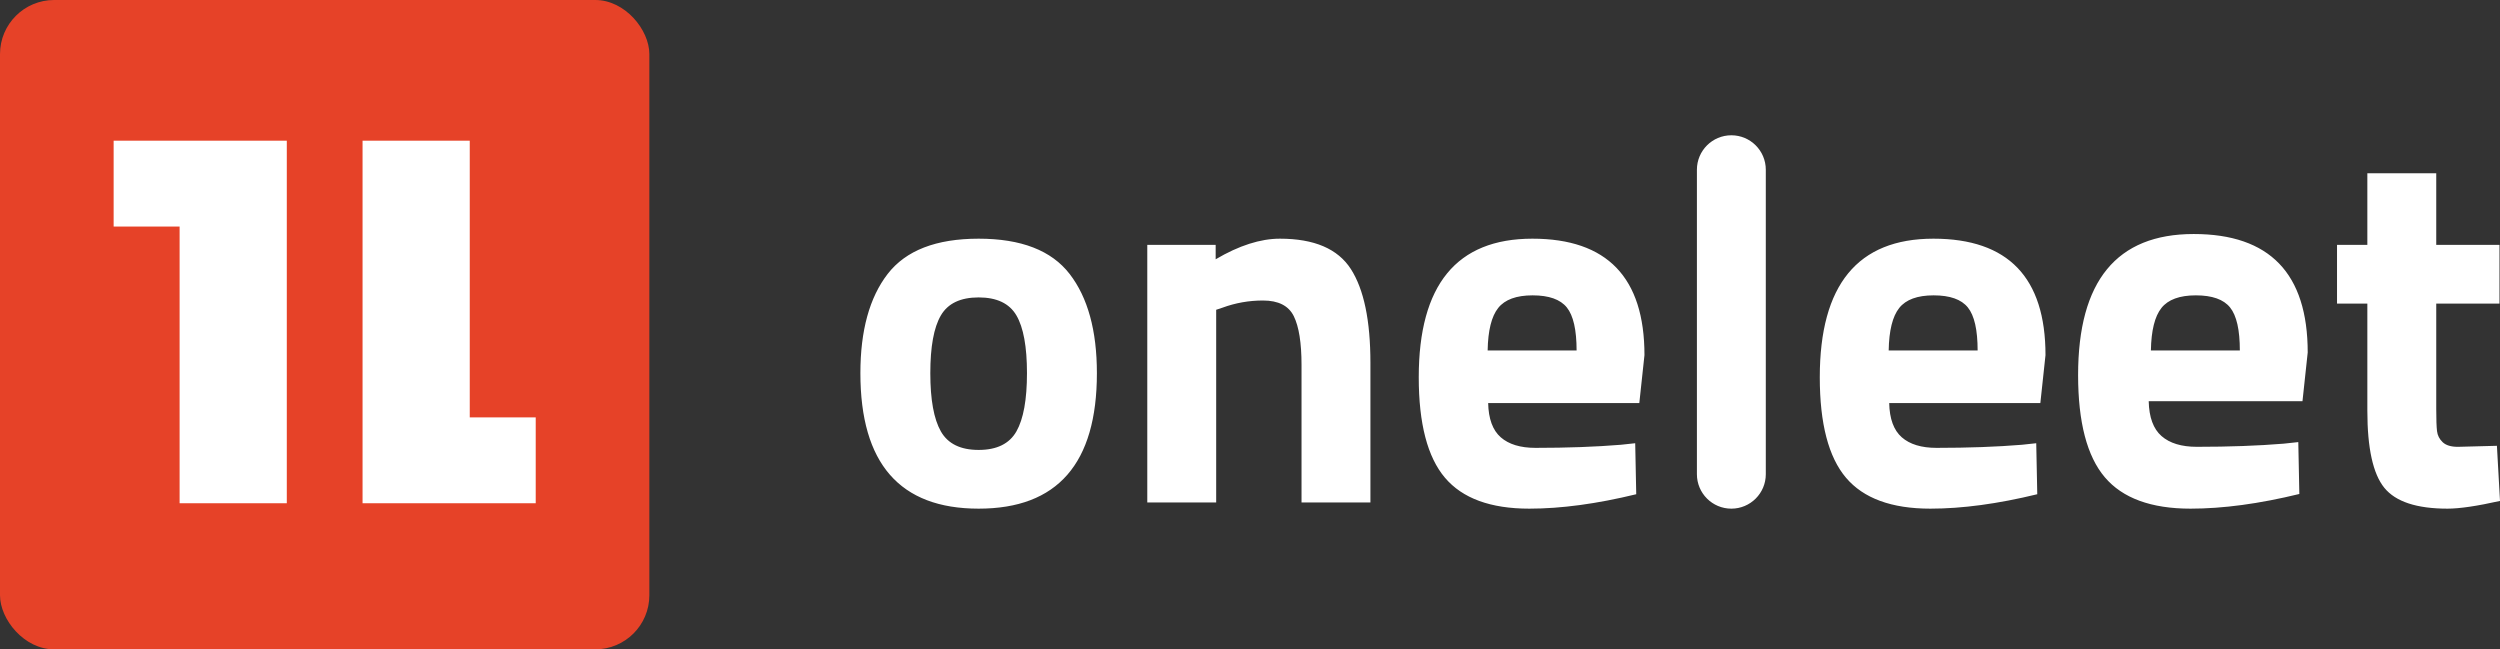 <svg width="462" height="120" viewBox="0 0 462 120" fill="none" xmlns="http://www.w3.org/2000/svg">
<rect x="0" y="0" width="462" height="120" fill="#333333" stroke="none"/>
<rect width="120" height="120" rx="10" fill="#E64228"/>
<path fill-rule="evenodd" clip-rule="evenodd" d="M99 93H67V26H86.809L86.809 77.134H99V93Z" fill="white"/>
<path fill-rule="evenodd" clip-rule="evenodd" d="M21 26H53V93H33.191V41.866H21V26Z" fill="white"/>
<path fill-rule="evenodd" clip-rule="evenodd" d="M180.853 44.108C188.708 44.108 194.314 46.282 197.671 50.63C201.028 54.978 202.706 61.088 202.706 68.959C202.706 85.653 195.422 94 180.853 94C166.284 94 159 85.653 159 68.959C159 61.088 160.679 54.978 164.036 50.63C167.393 46.282 172.999 44.108 180.853 44.108ZM180.853 83.146C184.21 83.146 186.538 82.003 187.837 79.718C189.135 77.433 189.785 73.846 189.785 68.959C189.785 64.071 189.135 60.517 187.837 58.295C186.538 56.073 184.21 54.962 180.853 54.962C177.496 54.962 175.168 56.073 173.87 58.295C172.571 60.517 171.922 64.071 171.922 68.959C171.922 73.846 172.571 77.433 173.87 79.718C175.168 82.003 177.496 83.146 180.853 83.146ZM224.75 92.857H212.018V45.251H224.655V47.916C228.962 45.377 232.921 44.108 236.532 44.108C242.866 44.108 247.236 45.98 249.643 49.725C252.05 53.471 253.254 59.247 253.254 67.055V92.857H240.522V67.435C240.522 63.373 240.047 60.374 239.097 58.438C238.147 56.502 236.246 55.534 233.396 55.534C230.799 55.534 228.297 55.978 225.89 56.867L224.75 57.247V92.857ZM277.34 80.813C278.829 82.114 280.966 82.765 283.754 82.765C289.644 82.765 294.902 82.574 299.526 82.194L302.186 81.908L302.376 91.334C295.092 93.111 288.504 94 282.613 94C275.456 94 270.262 92.096 267.031 88.287C263.801 84.479 262.185 78.29 262.185 69.721C262.185 52.645 269.185 44.108 283.183 44.108C296.992 44.108 303.897 51.281 303.897 65.626L302.946 74.481H275.012C275.076 77.401 275.852 79.512 277.34 80.813ZM291.355 64.769C291.355 60.961 290.753 58.311 289.549 56.819C288.346 55.327 286.24 54.581 283.231 54.581C280.222 54.581 278.1 55.359 276.865 56.914C275.63 58.469 274.981 61.088 274.917 64.769H291.355ZM319.954 94C316.438 94 313.588 91.15 313.588 87.634V31.366C313.588 27.85 316.438 25 319.954 25C323.47 25 326.32 27.85 326.32 31.366V87.634C326.32 91.15 323.47 94 319.954 94ZM351.451 80.813C352.94 82.114 355.077 82.765 357.865 82.765C363.755 82.765 369.013 82.574 373.637 82.194L376.297 81.908L376.487 91.334C369.203 93.111 362.615 94 356.724 94C349.567 94 344.373 92.096 341.142 88.287C337.912 84.479 336.296 78.29 336.296 69.721C336.296 52.645 343.296 44.108 357.294 44.108C371.103 44.108 378.008 51.281 378.008 65.626L377.057 74.481H349.123C349.187 77.401 349.963 79.512 351.451 80.813ZM365.466 64.769C365.466 60.961 364.864 58.311 363.66 56.819C362.457 55.327 360.351 54.581 357.342 54.581C354.333 54.581 352.211 55.359 350.976 56.914C349.741 58.469 349.092 61.088 349.028 64.769H365.466ZM399.45 80.585C400.964 81.909 403.139 82.571 405.974 82.571C411.967 82.571 417.315 82.377 422.019 81.99L424.725 81.699L424.918 91.288C417.508 93.096 410.807 94 404.814 94C397.533 94 392.249 92.063 388.963 88.189C385.677 84.314 384.033 78.019 384.033 69.301C384.033 51.931 391.154 43.247 405.394 43.247C419.441 43.247 426.465 50.543 426.465 65.136L425.498 74.144H397.082C397.146 77.115 397.936 79.261 399.45 80.585ZM413.923 64.769C413.923 60.961 413.321 58.311 412.118 56.819C410.914 55.327 408.808 54.581 405.799 54.581C402.79 54.581 400.668 55.359 399.433 56.914C398.198 58.469 397.549 61.088 397.485 64.769H413.923ZM461.905 56.105H450.218V75.624C450.218 77.528 450.266 78.877 450.361 79.67C450.456 80.464 450.804 81.146 451.406 81.717C452.008 82.289 452.942 82.574 454.209 82.574L461.43 82.384L462 92.572C457.756 93.524 454.526 94 452.309 94C446.608 94 442.712 92.715 440.622 90.144C438.531 87.573 437.486 82.828 437.486 75.909V56.105H431.881V45.251H437.486V32.016H450.218V45.251H461.905V56.105Z" fill="white"/>
</svg>
